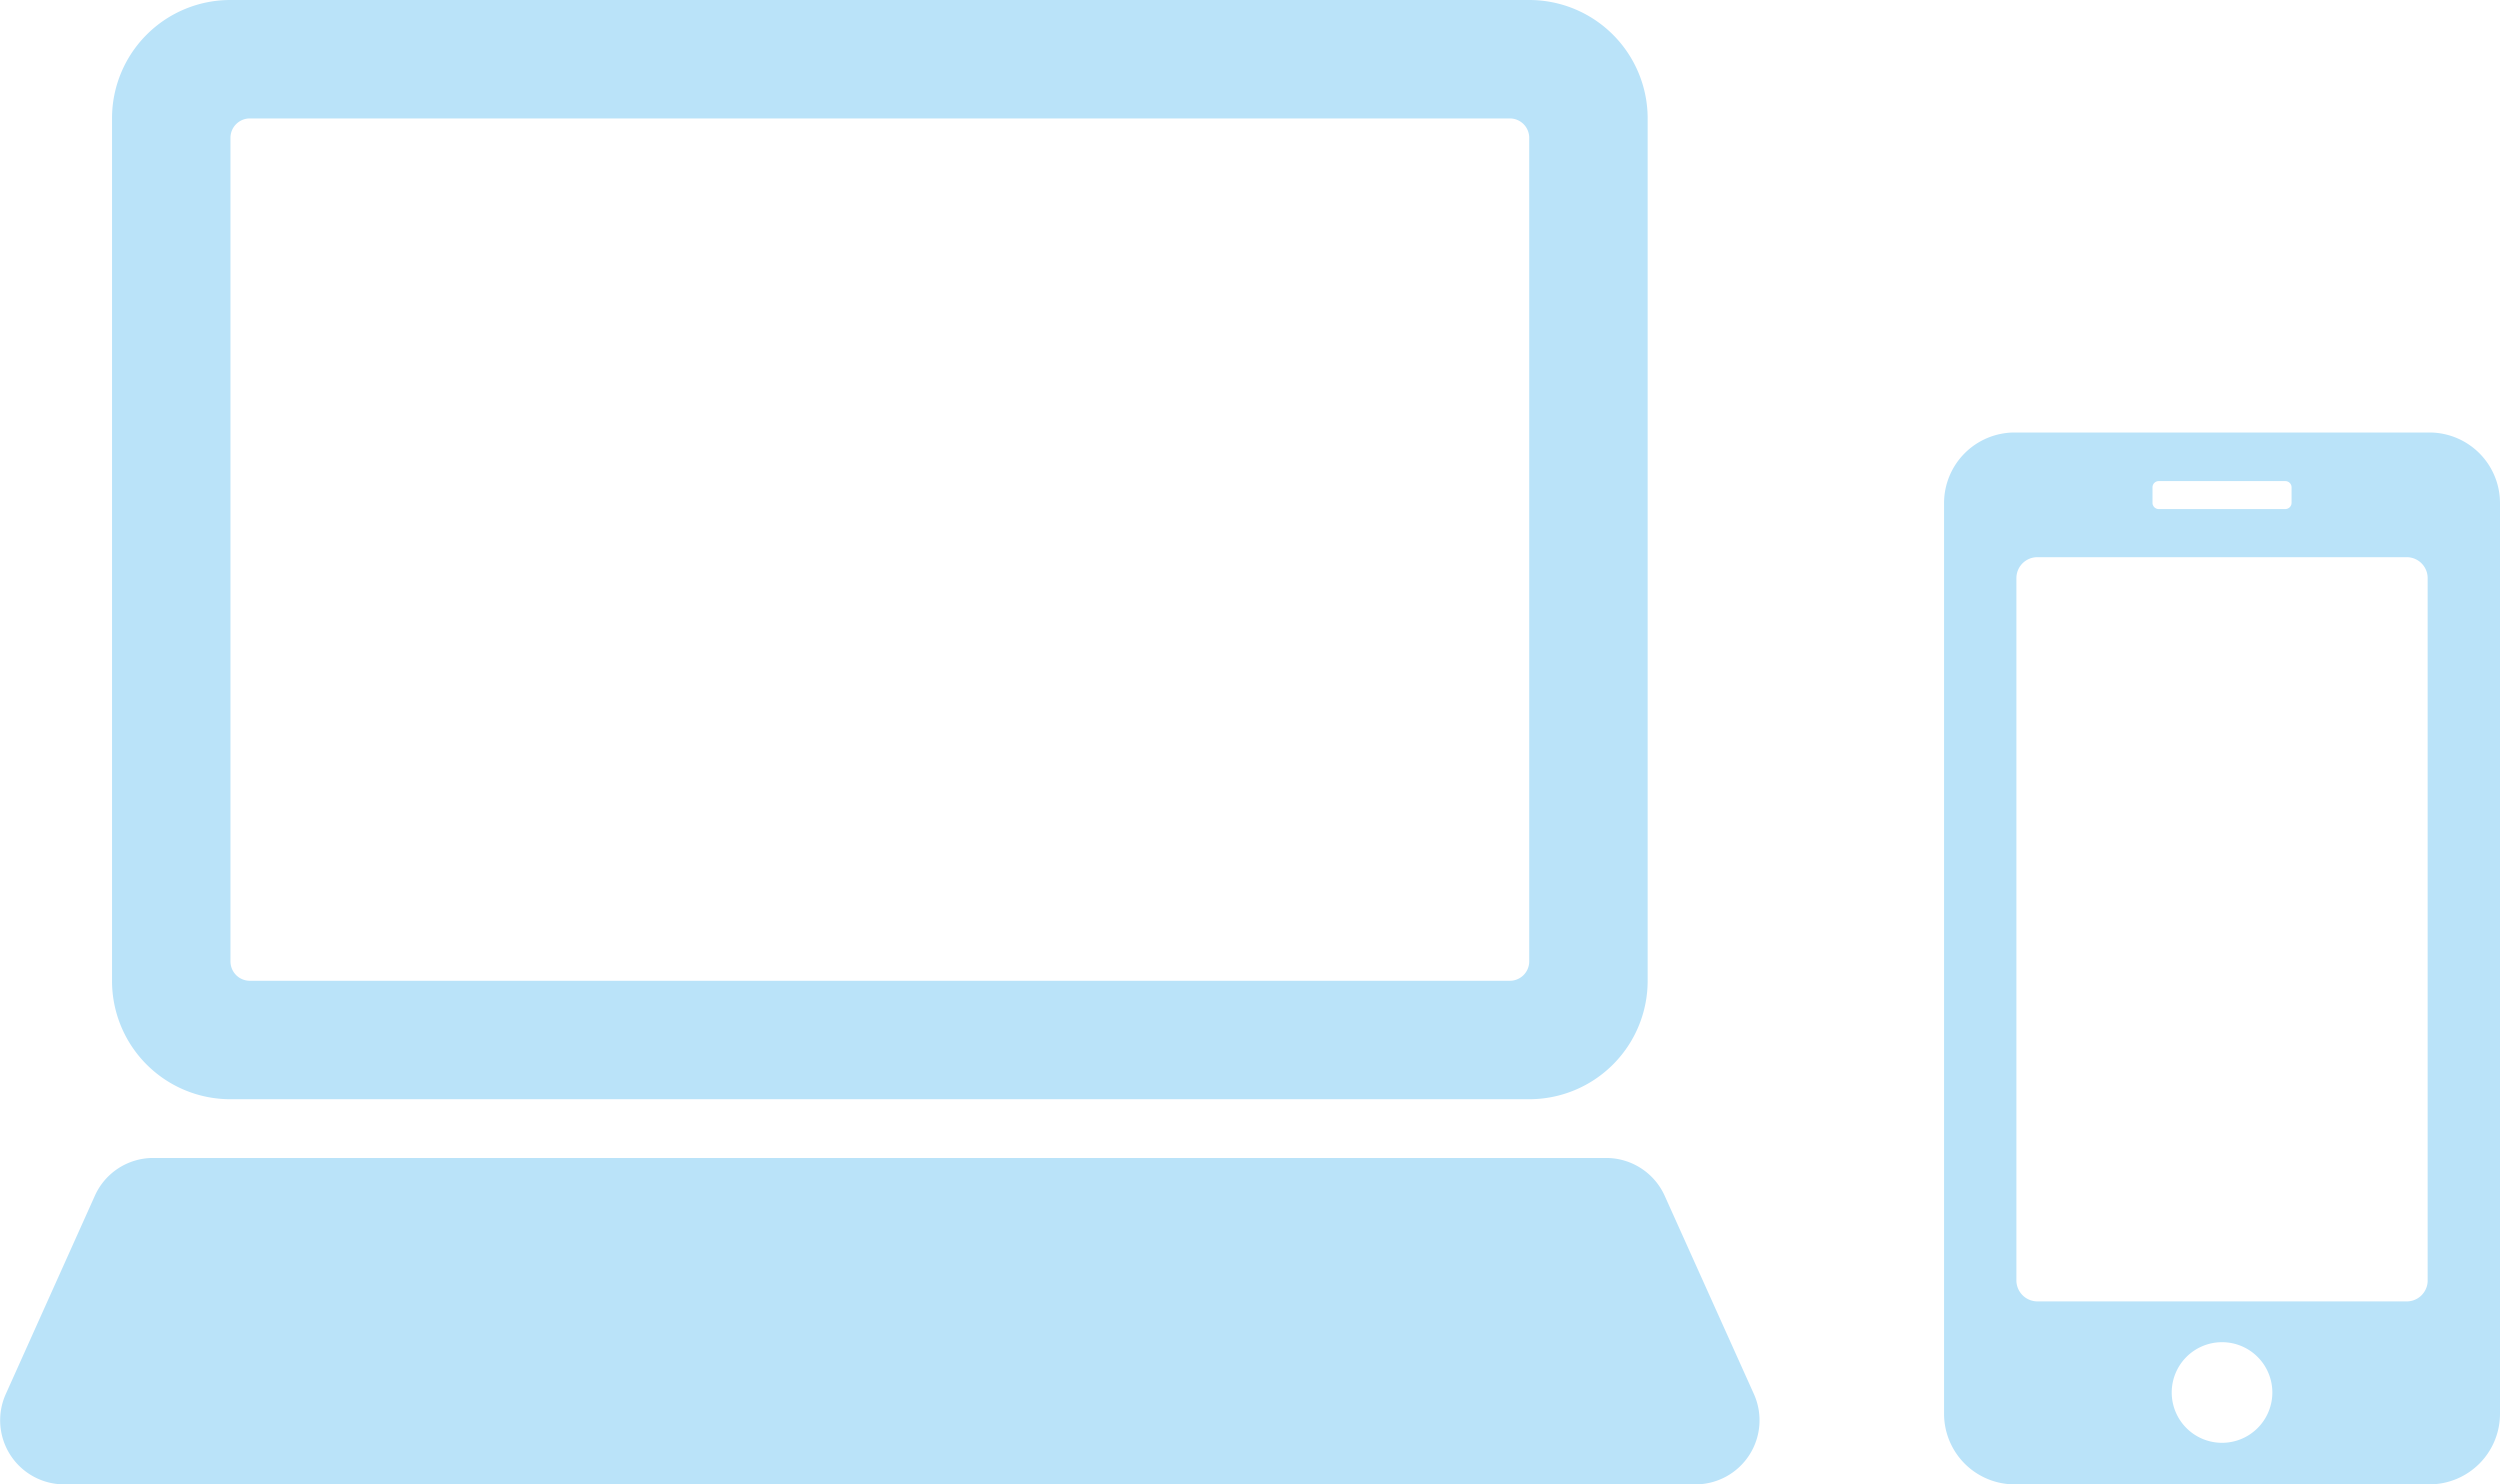 <svg xmlns="http://www.w3.org/2000/svg" viewBox="0 0 160 95"><defs><style>.cls-1{isolation:isolate;}.cls-2{mix-blend-mode:multiply;}.cls-3{fill:#bae3f9;}</style></defs><g class="cls-1"><g id="レイヤー_2" data-name="レイヤー 2"><g id="レイヤー_1-2" data-name="レイヤー 1"><g class="cls-2"><path class="cls-3" d="M155.49,27.68H128.93a4.52,4.52,0,0,0-4.51,4.51v58.3A4.52,4.52,0,0,0,128.93,95h26.56A4.52,4.52,0,0,0,160,90.49V32.19A4.52,4.52,0,0,0,155.49,27.68Zm-17.73,3.51a.4.4,0,0,1,.4-.4h8.1a.4.4,0,0,1,.4.4v1a.4.4,0,0,1-.4.39h-8.1a.4.4,0,0,1-.4-.39Zm4.45,61.15a3.22,3.22,0,1,1,3.22-3.22A3.22,3.22,0,0,1,142.21,92.34ZM155.37,82A1.34,1.34,0,0,1,154,83.29H130.39A1.35,1.35,0,0,1,129.05,82V37a1.34,1.34,0,0,1,1.34-1.34H154A1.34,1.34,0,0,1,155.37,37Z"/><path class="cls-3" d="M14.74,70.35H97.87a7.58,7.58,0,0,0,7.58-7.58V7.58A7.58,7.58,0,0,0,97.87,0H14.74A7.57,7.57,0,0,0,7.17,7.58V62.77A7.57,7.57,0,0,0,14.74,70.35ZM16,7.58H96.63a1.24,1.24,0,0,1,1.24,1.24V61.53a1.24,1.24,0,0,1-1.24,1.24H16a1.24,1.24,0,0,1-1.25-1.24V8.82A1.24,1.24,0,0,1,16,7.58Z"/><path class="cls-3" d="M112.25,89.22l-5.71-12.69a4.11,4.11,0,0,0-3.74-2.42h-93a4.09,4.09,0,0,0-3.73,2.42L.37,89.22A4.1,4.1,0,0,0,4.1,95H108.51A4.1,4.1,0,0,0,112.25,89.22Z"/></g></g></g></g></svg>